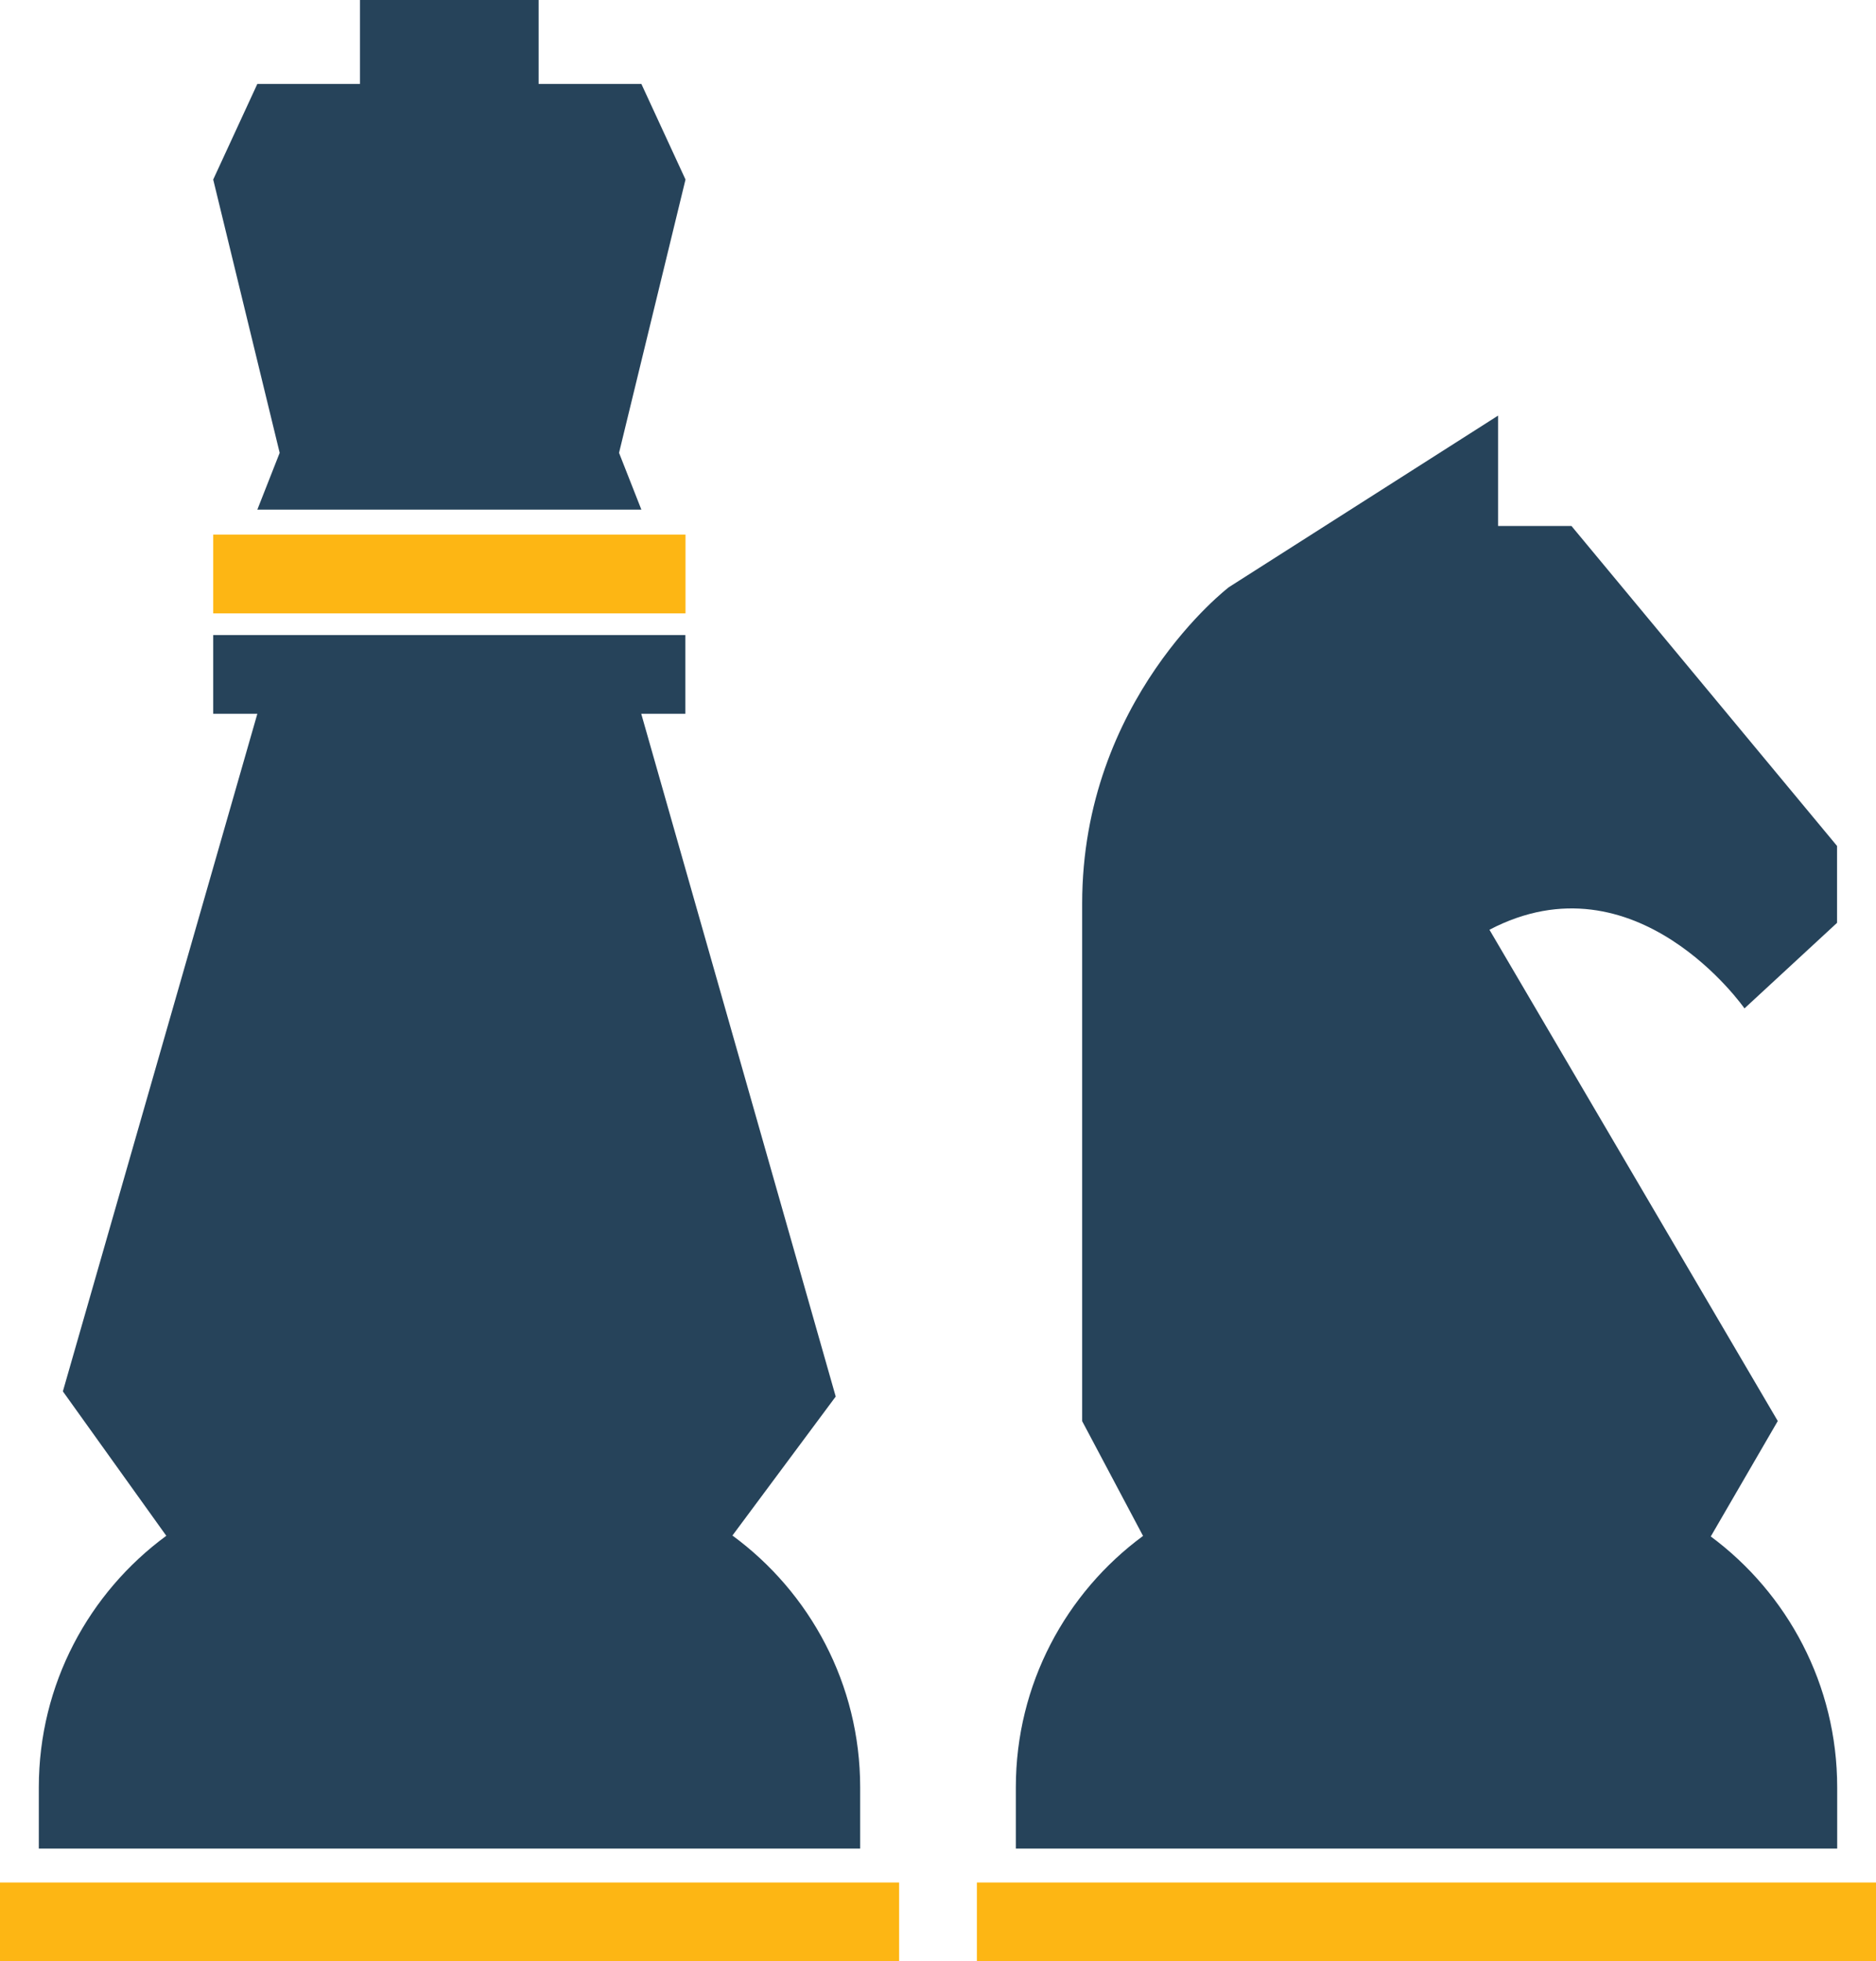 <svg viewBox="0 0 141.13 147.47" xmlns="http://www.w3.org/2000/svg"><path d="m131.23 75.83 6.97-6.44v-5.78l-19.98-24.06h-5.52v-8.3l-20.25 12.9s-11.04 8.41-11.04 23.8v38.91l4.58 8.63c-5.8 4.27-9.57 11.15-9.57 18.91v4.6h61.79v-4.6c0-7.73-3.74-14.59-9.51-18.87l5.04-8.68-21.69-36.94c11.04-5.78 19.19 5.92 19.19 5.92z" fill="#26435a"/><path d="m73.49 141.55h67.64v5.92h-67.64z" fill="#fdb614"/><path d="m55.1 115.46 7.77-10.45-14.63-51.34h3.32v-5.92h-35.52v5.92h3.32l-14.63 50.95 7.78 10.86c-5.81 4.27-9.59 11.15-9.59 18.92v4.6h61.79v-4.6c0-7.78-3.79-14.67-9.61-18.94z" fill="#26435a"/><path d="m16.04 40.2h35.53v5.92h-35.53z" fill="#fdb614"/><path d="m19.36 38.32h28.89l-1.68-4.27 5-20.55-3.32-7.19h-7.73v-6.31h-13.44v6.31h-7.72l-3.32 7.19 5 20.55z" fill="#26435a"/><path d="m0 141.55h67.64v5.92h-67.64z" fill="#fdb614"/></svg>